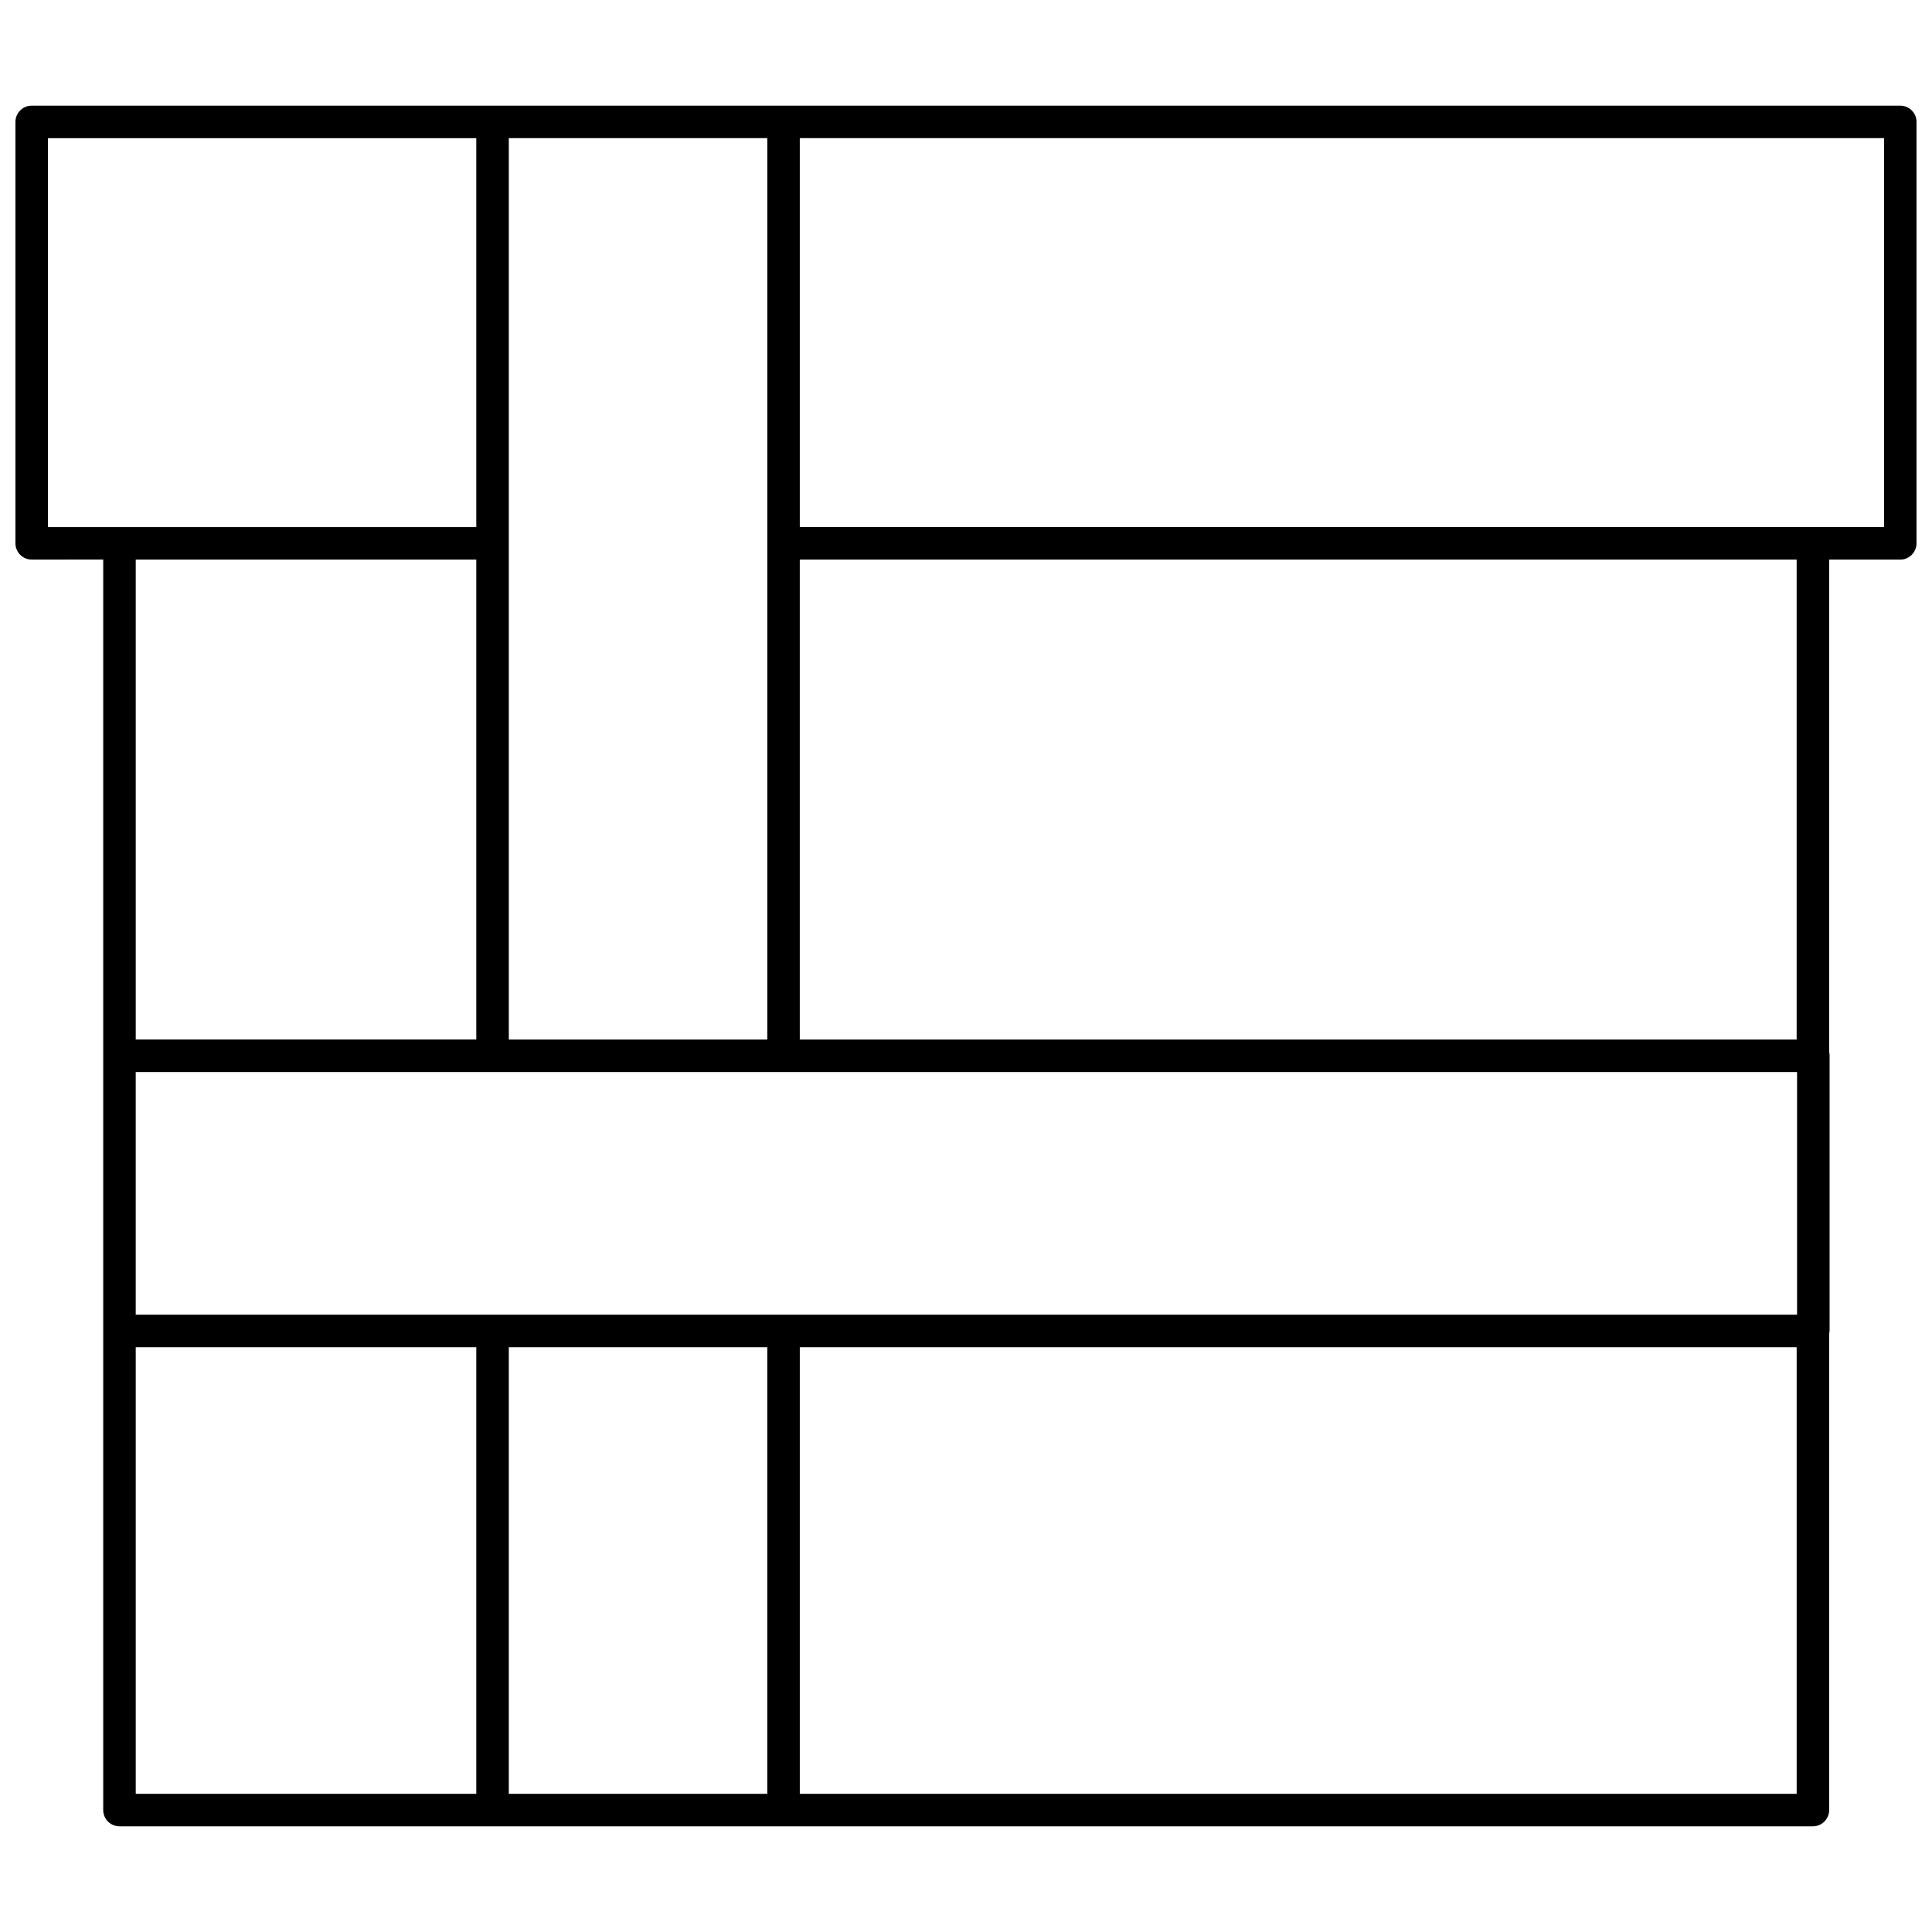 <?xml version="1.0" encoding="UTF-8"?>
<!-- The Best Svg Icon site in the world: iconSvg.co, Visit us! https://iconsvg.co -->
<svg width="800px" height="800px" version="1.1" viewBox="144 144 512 512" xmlns="http://www.w3.org/2000/svg">
 <defs>
  <clipPath id="a">
   <path d="m148.09 172h503.81v456h-503.81z"/>
  </clipPath>
 </defs>
 <g clip-path="url(#a)">
  <path d="m647.59 172h-495.19c-2.371 0-4.309 1.938-4.309 4.309v111.68c0 2.371 1.938 4.309 4.309 4.309l18.953-0.004v331.39c0 2.371 1.938 4.309 4.309 4.309h448.78c2.371 0 4.309-1.938 4.309-4.309v-126.22c0-0.215 0.109-0.539 0.109-0.754v-72.91c0-0.324 0-0.645-0.109-0.969v-130.53h18.848c2.371 0 4.309-1.938 4.309-4.414l-0.004-111.58c0-2.367-1.938-4.305-4.309-4.305zm-291.64 120.3h264.18v127.19h-264.18zm-77.109-4.309v-107.38h68.496v238.88h-68.496zm-122.13-4.309v-103.07h113.51v103.07zm113.51 8.617v127.19h-90.25v-127.19zm0 327.08h-90.25v-118.36h90.25zm77.113 0h-68.496v-118.36h68.496zm272.8 0h-264.18v-118.36h264.18zm0.105-126.98h-440.27v-64.297h440.27zm4.203-208.72h-268.49v-103.07h287.34v103.07z"/>
 </g>
</svg>